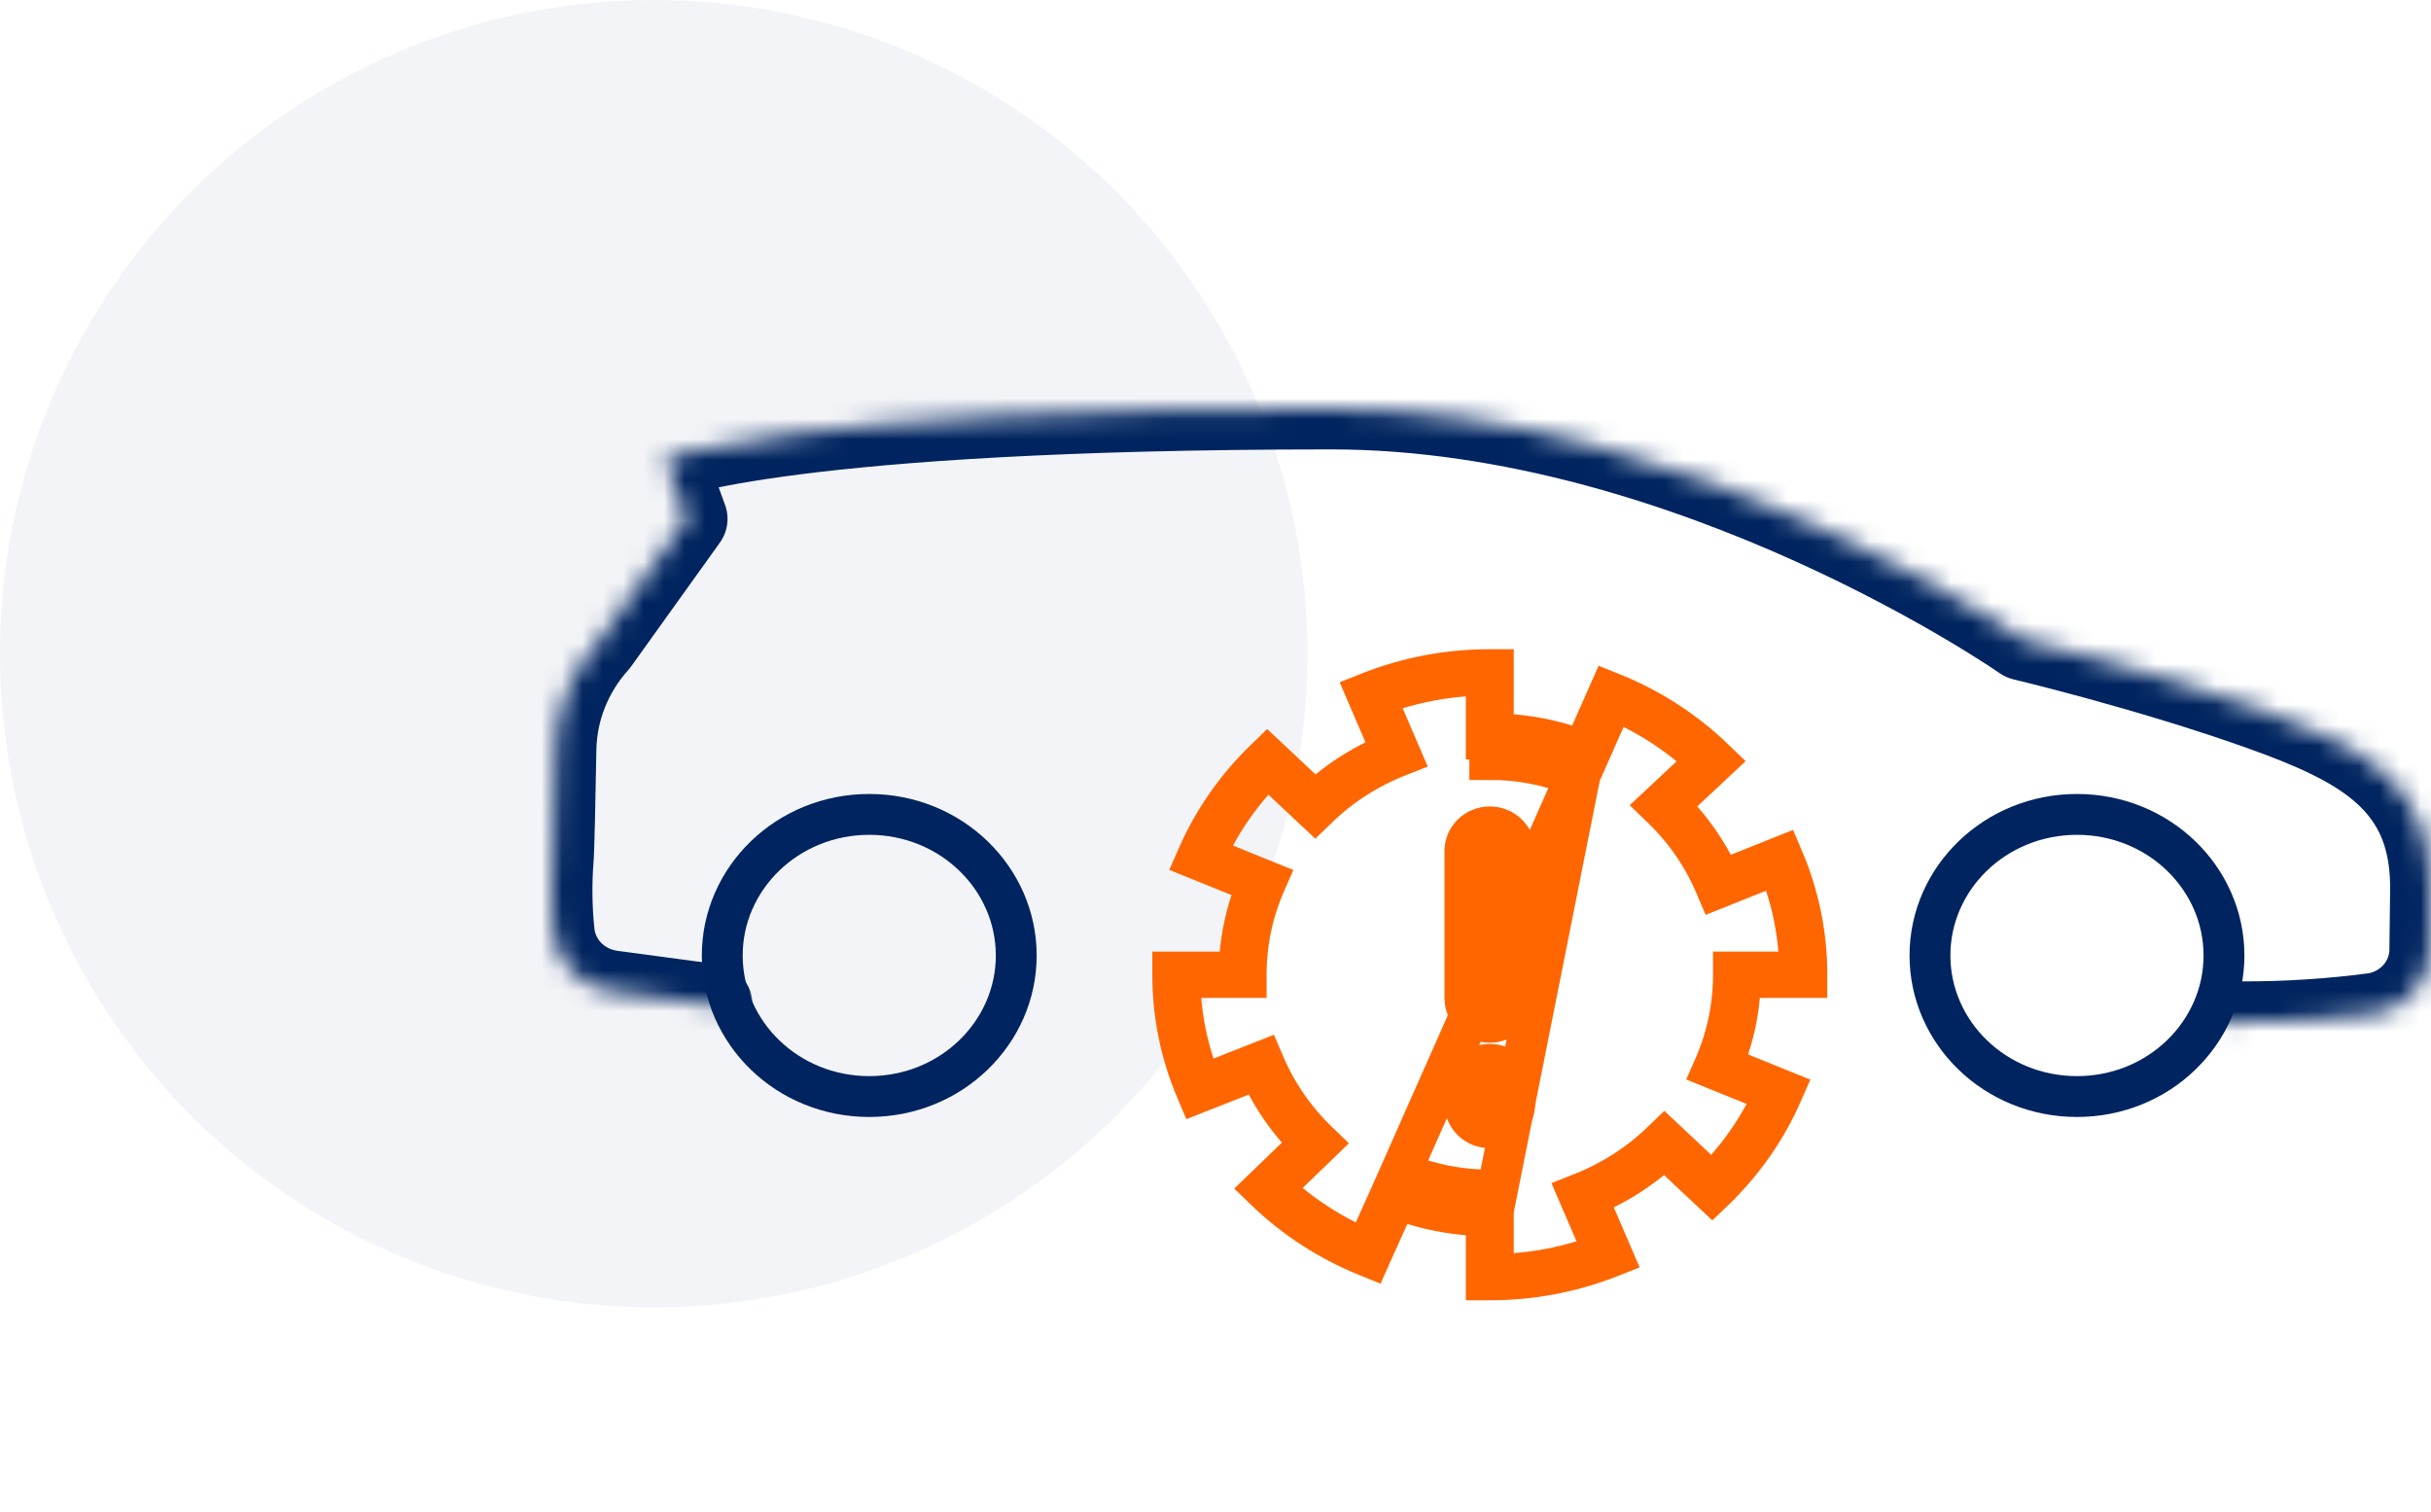 <svg width="119" height="74" viewBox="0 0 119 74" fill="none" xmlns="http://www.w3.org/2000/svg">
<circle opacity="0.05" cx="32" cy="32" r="32" fill="#00245F"/>
<path d="M71.71 48.871V41.657C71.71 41.502 71.741 41.349 71.802 41.206C71.863 41.063 71.953 40.933 72.066 40.824C72.179 40.714 72.313 40.627 72.461 40.568C72.609 40.509 72.768 40.478 72.928 40.478C73.088 40.478 73.247 40.509 73.395 40.568C73.543 40.627 73.677 40.714 73.791 40.824C73.904 40.933 73.993 41.063 74.054 41.206C74.115 41.349 74.146 41.502 74.146 41.657V48.871M71.71 48.871C71.71 49.183 71.839 49.481 72.067 49.702C72.296 49.922 72.605 50.046 72.928 50.046M71.71 48.871L72.71 48.871V41.657H72.71L72.71 41.653C72.71 41.635 72.714 41.617 72.722 41.598C72.73 41.58 72.743 41.56 72.761 41.542C72.78 41.524 72.804 41.508 72.833 41.496C72.862 41.485 72.894 41.478 72.928 41.478C72.962 41.478 72.994 41.485 73.023 41.496C73.052 41.508 73.076 41.524 73.095 41.542L73.095 41.542C73.114 41.56 73.126 41.58 73.134 41.598C73.142 41.617 73.146 41.635 73.146 41.653H73.146V41.657V48.871L74.146 48.871M71.71 48.871H72.71C72.71 48.906 72.724 48.946 72.761 48.982C72.8 49.019 72.859 49.046 72.928 49.046L72.928 50.046M72.928 50.046C73.251 50.046 73.561 49.922 73.789 49.702C74.017 49.481 74.146 49.183 74.146 48.871M72.928 50.046L72.928 49.046C72.997 49.046 73.057 49.019 73.095 48.982C73.132 48.946 73.146 48.906 73.146 48.871H74.146" fill="#FF6600" stroke="#FF6600" stroke-width="2"/>
<path d="M71.71 54.035V53.281C71.71 53.127 71.741 52.974 71.802 52.831C71.863 52.688 71.953 52.558 72.066 52.448C72.179 52.339 72.313 52.252 72.461 52.193C72.609 52.133 72.768 52.103 72.928 52.103C73.088 52.103 73.247 52.133 73.395 52.193C73.543 52.252 73.677 52.339 73.791 52.448C73.904 52.558 73.993 52.688 74.054 52.831C74.115 52.974 74.146 53.127 74.146 53.281V54.035M71.71 54.035C71.71 54.347 71.839 54.645 72.067 54.866C72.296 55.086 72.605 55.21 72.928 55.21M71.71 54.035L72.71 54.035V53.281H72.71L72.71 53.278C72.71 53.26 72.714 53.241 72.722 53.223C72.73 53.204 72.743 53.185 72.761 53.167C72.78 53.149 72.804 53.133 72.833 53.121C72.862 53.109 72.895 53.103 72.928 53.103C72.962 53.103 72.994 53.109 73.023 53.121C73.052 53.133 73.076 53.149 73.095 53.167L73.095 53.167C73.114 53.185 73.126 53.204 73.134 53.223C73.142 53.241 73.146 53.26 73.146 53.278H73.146V53.281V54.035L74.146 54.035M71.71 54.035H72.71C72.71 54.07 72.724 54.11 72.761 54.146C72.8 54.183 72.859 54.21 72.928 54.21L72.928 55.21M72.928 55.21C73.251 55.21 73.561 55.086 73.789 54.866C74.017 54.645 74.146 54.347 74.146 54.035M72.928 55.21L72.928 54.21C72.997 54.21 73.057 54.183 73.095 54.146C73.132 54.11 73.146 54.069 73.146 54.035H74.146" fill="#FF6600" stroke="#FF6600" stroke-width="2"/>
<path d="M73.1 59.256L72.929 59.256C72.929 59.256 72.929 59.256 72.928 59.256H72.928V58.256C71.479 58.259 70.045 57.982 68.709 57.442L73.1 59.256ZM73.1 59.256V61.345V62.426L74.178 62.342C75.293 62.255 76.395 62.047 77.463 61.724L78.535 61.4L78.092 60.371L77.271 58.468L77.403 58.416C78.878 57.839 80.22 56.98 81.347 55.889C81.348 55.888 81.348 55.888 81.348 55.888L81.48 55.761L83.079 57.262L83.833 57.969L84.515 57.192C85.236 56.37 85.861 55.474 86.378 54.518L86.91 53.535L85.874 53.115L83.873 52.305L83.918 52.203C83.918 52.203 83.918 52.203 83.918 52.203C84.537 50.784 84.856 49.258 84.853 47.717C84.853 47.716 84.853 47.716 84.853 47.715L84.853 47.586H87.054H88.141L88.05 46.503C87.959 45.413 87.741 44.337 87.4 43.294L87.069 42.281L86.079 42.676L84.03 43.495L83.966 43.345C83.357 41.905 82.454 40.602 81.311 39.512C81.311 39.512 81.311 39.512 81.311 39.512L81.227 39.431L82.756 38.001L83.591 37.219L82.706 36.496C81.851 35.797 80.919 35.193 79.927 34.694L78.988 34.223L78.563 35.183L77.698 37.137L77.521 37.066M73.1 59.256L77.521 37.066M77.521 37.066C77.521 37.066 77.521 37.066 77.521 37.066L77.521 37.066ZM60.66 42.891L58.567 42.043L58.612 41.941L58.612 41.941C59.382 40.173 60.501 38.563 61.908 37.201L61.909 37.2L62.042 37.071L63.713 38.639L64.35 39.237L65.028 38.687C65.722 38.123 66.479 37.636 67.286 37.235L68.132 36.813L67.759 35.945L66.903 33.949L67.034 33.897L67.035 33.897C68.903 33.158 70.905 32.779 72.926 32.782H72.928H73.1V34.965V35.885L74.017 35.962C74.917 36.037 75.805 36.209 76.664 36.474L77.513 36.735L77.873 35.922L78.777 33.879L78.954 33.95L78.955 33.95C80.811 34.703 82.495 35.797 83.914 37.168L83.914 37.169L83.999 37.251L82.401 38.746L81.695 39.407L82.331 40.135C82.918 40.806 83.425 41.538 83.841 42.317L84.263 43.106L85.094 42.774L87.235 41.919L87.299 42.069L87.299 42.069C88.061 43.862 88.451 45.78 88.447 47.716V47.718V47.849H86.147H85.233L85.151 48.76C85.074 49.623 84.896 50.476 84.622 51.303L84.327 52.193L85.196 52.544L87.288 53.392L87.243 53.494L87.243 53.495C86.473 55.263 85.355 56.872 83.947 58.234L83.947 58.235L83.813 58.364L82.142 56.796L81.505 56.198L80.827 56.749C80.129 57.316 79.366 57.806 78.553 58.209L77.704 58.63L78.079 59.501L78.937 61.492L78.805 61.544L78.805 61.544C76.941 62.28 74.945 62.657 72.929 62.653H72.928H72.755V60.47V59.55L71.838 59.473C70.937 59.398 70.047 59.226 69.186 58.96L68.341 58.7L67.979 59.506L67.061 61.55L66.885 61.478L66.884 61.478C65.034 60.726 63.356 59.635 61.942 58.267L61.941 58.266L61.858 58.186L63.445 56.654L64.129 55.995L63.505 55.278C62.925 54.612 62.424 53.886 62.012 53.113L61.592 52.328L60.763 52.654L58.614 53.5L58.551 53.351L58.55 53.351C57.792 51.562 57.405 49.649 57.408 47.719V47.718V47.586H59.708H60.622L60.704 46.676C60.782 45.812 60.959 44.959 61.233 44.132L61.529 43.242L60.66 42.891ZM67.281 60.252L68.158 58.298L77.146 37.993C75.81 37.453 74.376 37.176 72.927 37.179V36.179H72.927H72.755V34.09V33.009L71.677 33.093C70.555 33.181 69.447 33.39 68.373 33.717L67.305 34.042L67.745 35.068L68.564 36.975L68.432 37.027C68.432 37.027 68.432 37.027 68.432 37.027C66.965 37.605 65.63 38.461 64.508 39.547C64.508 39.547 64.507 39.547 64.507 39.547L64.375 39.675L62.775 38.174L62.021 37.466L61.339 38.244C60.619 39.065 59.994 39.962 59.477 40.917L58.945 41.901L59.981 42.32L61.982 43.13L61.937 43.232C61.937 43.232 61.937 43.232 61.937 43.232C61.318 44.651 60.999 46.177 61.003 47.718V47.849H58.801H57.714L57.804 48.932C57.896 50.019 58.113 51.092 58.452 52.131L58.781 53.14L59.769 52.751L61.825 51.941L61.889 52.09C61.889 52.09 61.889 52.091 61.889 52.091C62.492 53.516 63.383 54.807 64.509 55.89C64.509 55.89 64.509 55.89 64.509 55.89L64.591 55.969L63.074 57.434L62.264 58.214L63.134 58.927C63.99 59.628 64.924 60.235 65.918 60.735L66.852 61.206L67.281 60.252Z" stroke="#FF6600" stroke-width="2"/>
<mask id="path-5-inside-1_1258_27451" fill="white">
<path d="M34.835 49.182L29.959 48.528C29.204 48.427 28.508 48.079 27.987 47.542C27.466 47.004 27.153 46.311 27.099 45.577C26.984 44.42 26.969 43.256 27.055 42.097C27.096 41.812 27.153 38.97 27.193 36.683C27.226 34.763 27.96 32.915 29.265 31.465L33.613 25.399L32.549 22.47C32.549 22.47 38.699 20 65.16 20C82.807 20 99.029 31.313 99.029 31.313C99.029 31.313 105.097 32.75 110.667 34.733C115.769 36.55 119.09 38.417 118.998 43.663L118.963 46.544C118.949 47.274 118.677 47.977 118.19 48.537C117.704 49.097 117.033 49.479 116.29 49.619C114.112 49.908 111.916 50.05 109.717 50.042"/>
</mask>
<path d="M34.57 51.164C35.664 51.311 36.671 50.543 36.818 49.448C36.964 48.353 36.196 47.347 35.101 47.2L34.57 51.164ZM29.959 48.528L30.225 46.546L30.224 46.546L29.959 48.528ZM27.099 45.577L29.094 45.431C29.092 45.414 29.091 45.396 29.089 45.379L27.099 45.577ZM27.055 42.097L25.076 41.813C25.069 41.858 25.064 41.903 25.061 41.949L27.055 42.097ZM27.193 36.683L29.193 36.718L29.193 36.717L27.193 36.683ZM29.265 31.465L30.752 32.803C30.801 32.748 30.848 32.691 30.891 32.63L29.265 31.465ZM33.613 25.399L35.238 26.565C35.623 26.028 35.718 25.337 35.492 24.717L33.613 25.399ZM32.549 22.47L31.803 20.614C30.802 21.016 30.3 22.139 30.669 23.153L32.549 22.47ZM99.029 31.313L97.885 32.954C98.091 33.098 98.323 33.202 98.568 33.26L99.029 31.313ZM110.667 34.733L109.996 36.617H109.996L110.667 34.733ZM118.998 43.663L116.998 43.628L116.998 43.639L118.998 43.663ZM118.963 46.544L120.963 46.58L120.963 46.568L118.963 46.544ZM116.29 49.619L116.553 51.602C116.589 51.597 116.625 51.591 116.661 51.584L116.29 49.619ZM109.724 48.042C108.619 48.038 107.721 48.931 107.717 50.035C107.713 51.14 108.606 52.038 109.71 52.042L109.724 48.042ZM35.101 47.2L30.225 46.546L29.693 50.511L34.57 51.164L35.101 47.2ZM30.224 46.546C29.906 46.504 29.625 46.358 29.423 46.15L26.551 48.934C27.39 49.8 28.502 50.351 29.693 50.511L30.224 46.546ZM29.423 46.15C29.223 45.943 29.113 45.688 29.094 45.431L25.104 45.724C25.193 46.934 25.71 48.066 26.551 48.934L29.423 46.15ZM29.089 45.379C28.985 44.337 28.972 43.289 29.05 42.245L25.061 41.949C24.966 43.224 24.982 44.504 25.109 45.776L29.089 45.379ZM29.035 42.382C29.065 42.174 29.078 41.8 29.087 41.521C29.099 41.168 29.112 40.706 29.124 40.188C29.148 39.149 29.173 37.862 29.193 36.718L25.193 36.648C25.173 37.791 25.149 39.068 25.125 40.093C25.113 40.607 25.101 41.052 25.09 41.384C25.076 41.79 25.066 41.878 25.076 41.813L29.035 42.382ZM29.193 36.717C29.217 35.288 29.763 33.901 30.752 32.803L27.779 30.127C26.156 31.929 25.235 34.237 25.193 36.649L29.193 36.717ZM30.891 32.63L35.238 26.565L31.987 24.234L27.64 30.3L30.891 32.63ZM35.492 24.717L34.428 21.787L30.669 23.153L31.733 26.082L35.492 24.717ZM32.549 22.47C33.294 24.326 33.292 24.326 33.291 24.327C33.291 24.327 33.29 24.328 33.289 24.328C33.287 24.329 33.286 24.329 33.284 24.33C33.282 24.331 33.279 24.332 33.277 24.333C33.273 24.334 33.271 24.335 33.27 24.335C33.269 24.336 33.274 24.334 33.287 24.329C33.312 24.32 33.366 24.302 33.452 24.276C33.624 24.223 33.923 24.138 34.379 24.032C35.29 23.818 36.817 23.521 39.184 23.219C43.922 22.615 51.987 22 65.16 22V18C51.873 18 43.631 18.62 38.679 19.251C36.201 19.567 34.536 19.887 33.468 20.137C32.933 20.262 32.545 20.37 32.277 20.452C32.143 20.493 32.039 20.528 31.961 20.555C31.922 20.569 31.89 20.581 31.864 20.591C31.851 20.596 31.839 20.6 31.829 20.604C31.824 20.606 31.819 20.608 31.815 20.609C31.813 20.61 31.811 20.611 31.809 20.612C31.808 20.612 31.806 20.613 31.806 20.613C31.805 20.614 31.803 20.614 32.549 22.47ZM65.16 22C73.586 22 81.757 24.709 87.889 27.479C90.941 28.858 93.455 30.237 95.202 31.268C96.075 31.783 96.754 32.211 97.211 32.506C97.439 32.654 97.612 32.769 97.726 32.846C97.783 32.884 97.825 32.912 97.851 32.931C97.865 32.94 97.874 32.946 97.88 32.95C97.883 32.952 97.885 32.953 97.885 32.954C97.886 32.954 97.886 32.954 97.886 32.954C97.886 32.954 97.886 32.954 97.886 32.954C97.885 32.954 97.885 32.954 99.029 31.313C100.173 29.673 100.173 29.672 100.172 29.672C100.172 29.672 100.171 29.672 100.171 29.671C100.17 29.671 100.168 29.67 100.167 29.669C100.164 29.666 100.16 29.663 100.155 29.66C100.145 29.653 100.131 29.643 100.113 29.631C100.077 29.607 100.026 29.572 99.959 29.527C99.827 29.438 99.634 29.31 99.384 29.148C98.885 28.825 98.159 28.369 97.235 27.823C95.389 26.733 92.745 25.284 89.536 23.834C83.145 20.947 74.382 18 65.16 18V22ZM99.029 31.313C98.568 33.26 98.568 33.26 98.568 33.26C98.568 33.26 98.568 33.26 98.568 33.26C98.568 33.26 98.568 33.26 98.569 33.26C98.569 33.26 98.57 33.26 98.571 33.26C98.574 33.261 98.577 33.262 98.583 33.263C98.593 33.265 98.609 33.269 98.631 33.275C98.675 33.285 98.74 33.301 98.826 33.322C98.998 33.364 99.252 33.426 99.574 33.508C100.219 33.671 101.139 33.909 102.23 34.208C104.418 34.809 107.276 35.649 109.996 36.617L111.338 32.849C108.488 31.834 105.526 30.965 103.288 30.351C102.167 30.043 101.221 29.798 100.554 29.63C100.22 29.545 99.957 29.48 99.775 29.436C99.684 29.414 99.614 29.397 99.566 29.385C99.542 29.38 99.523 29.375 99.511 29.372C99.504 29.37 99.499 29.369 99.496 29.369C99.494 29.368 99.493 29.368 99.492 29.367C99.491 29.367 99.491 29.367 99.49 29.367C99.49 29.367 99.49 29.367 99.49 29.367C99.49 29.367 99.49 29.367 99.029 31.313ZM109.996 36.617C112.544 37.525 114.294 38.335 115.421 39.379C116.416 40.302 117.036 41.511 116.998 43.628L120.998 43.698C121.053 40.569 120.058 38.222 118.14 36.445C116.354 34.79 113.892 33.759 111.338 32.849L109.996 36.617ZM116.998 43.639L116.963 46.519L120.963 46.568L120.998 43.688L116.998 43.639ZM116.963 46.507C116.959 46.76 116.864 47.014 116.681 47.225L119.7 49.849C120.489 48.941 120.94 47.788 120.963 46.58L116.963 46.507ZM116.681 47.225C116.496 47.438 116.229 47.595 115.919 47.654L116.661 51.584C117.837 51.362 118.912 50.756 119.7 49.849L116.681 47.225ZM116.027 47.636C113.938 47.914 111.832 48.049 109.724 48.042L109.71 52.042C111.999 52.05 114.286 51.903 116.553 51.602L116.027 47.636Z" fill="#00245F" mask="url(#path-5-inside-1_1258_27451)"/>
<path d="M49.746 46.774C49.746 50.554 46.559 53.68 42.55 53.68C38.542 53.68 35.355 50.554 35.355 46.774C35.355 42.994 38.542 39.868 42.55 39.868C46.559 39.868 49.746 42.994 49.746 46.774Z" stroke="#00245F" stroke-width="2" stroke-linecap="round" stroke-linejoin="round"/>
<path d="M108.866 46.774C108.866 50.554 105.678 53.68 101.67 53.68C97.662 53.68 94.474 50.554 94.474 46.774C94.474 42.994 97.662 39.868 101.67 39.868C105.678 39.868 108.866 42.994 108.866 46.774Z" stroke="#00245F" stroke-width="2" stroke-linecap="round" stroke-linejoin="round"/>
</svg>
